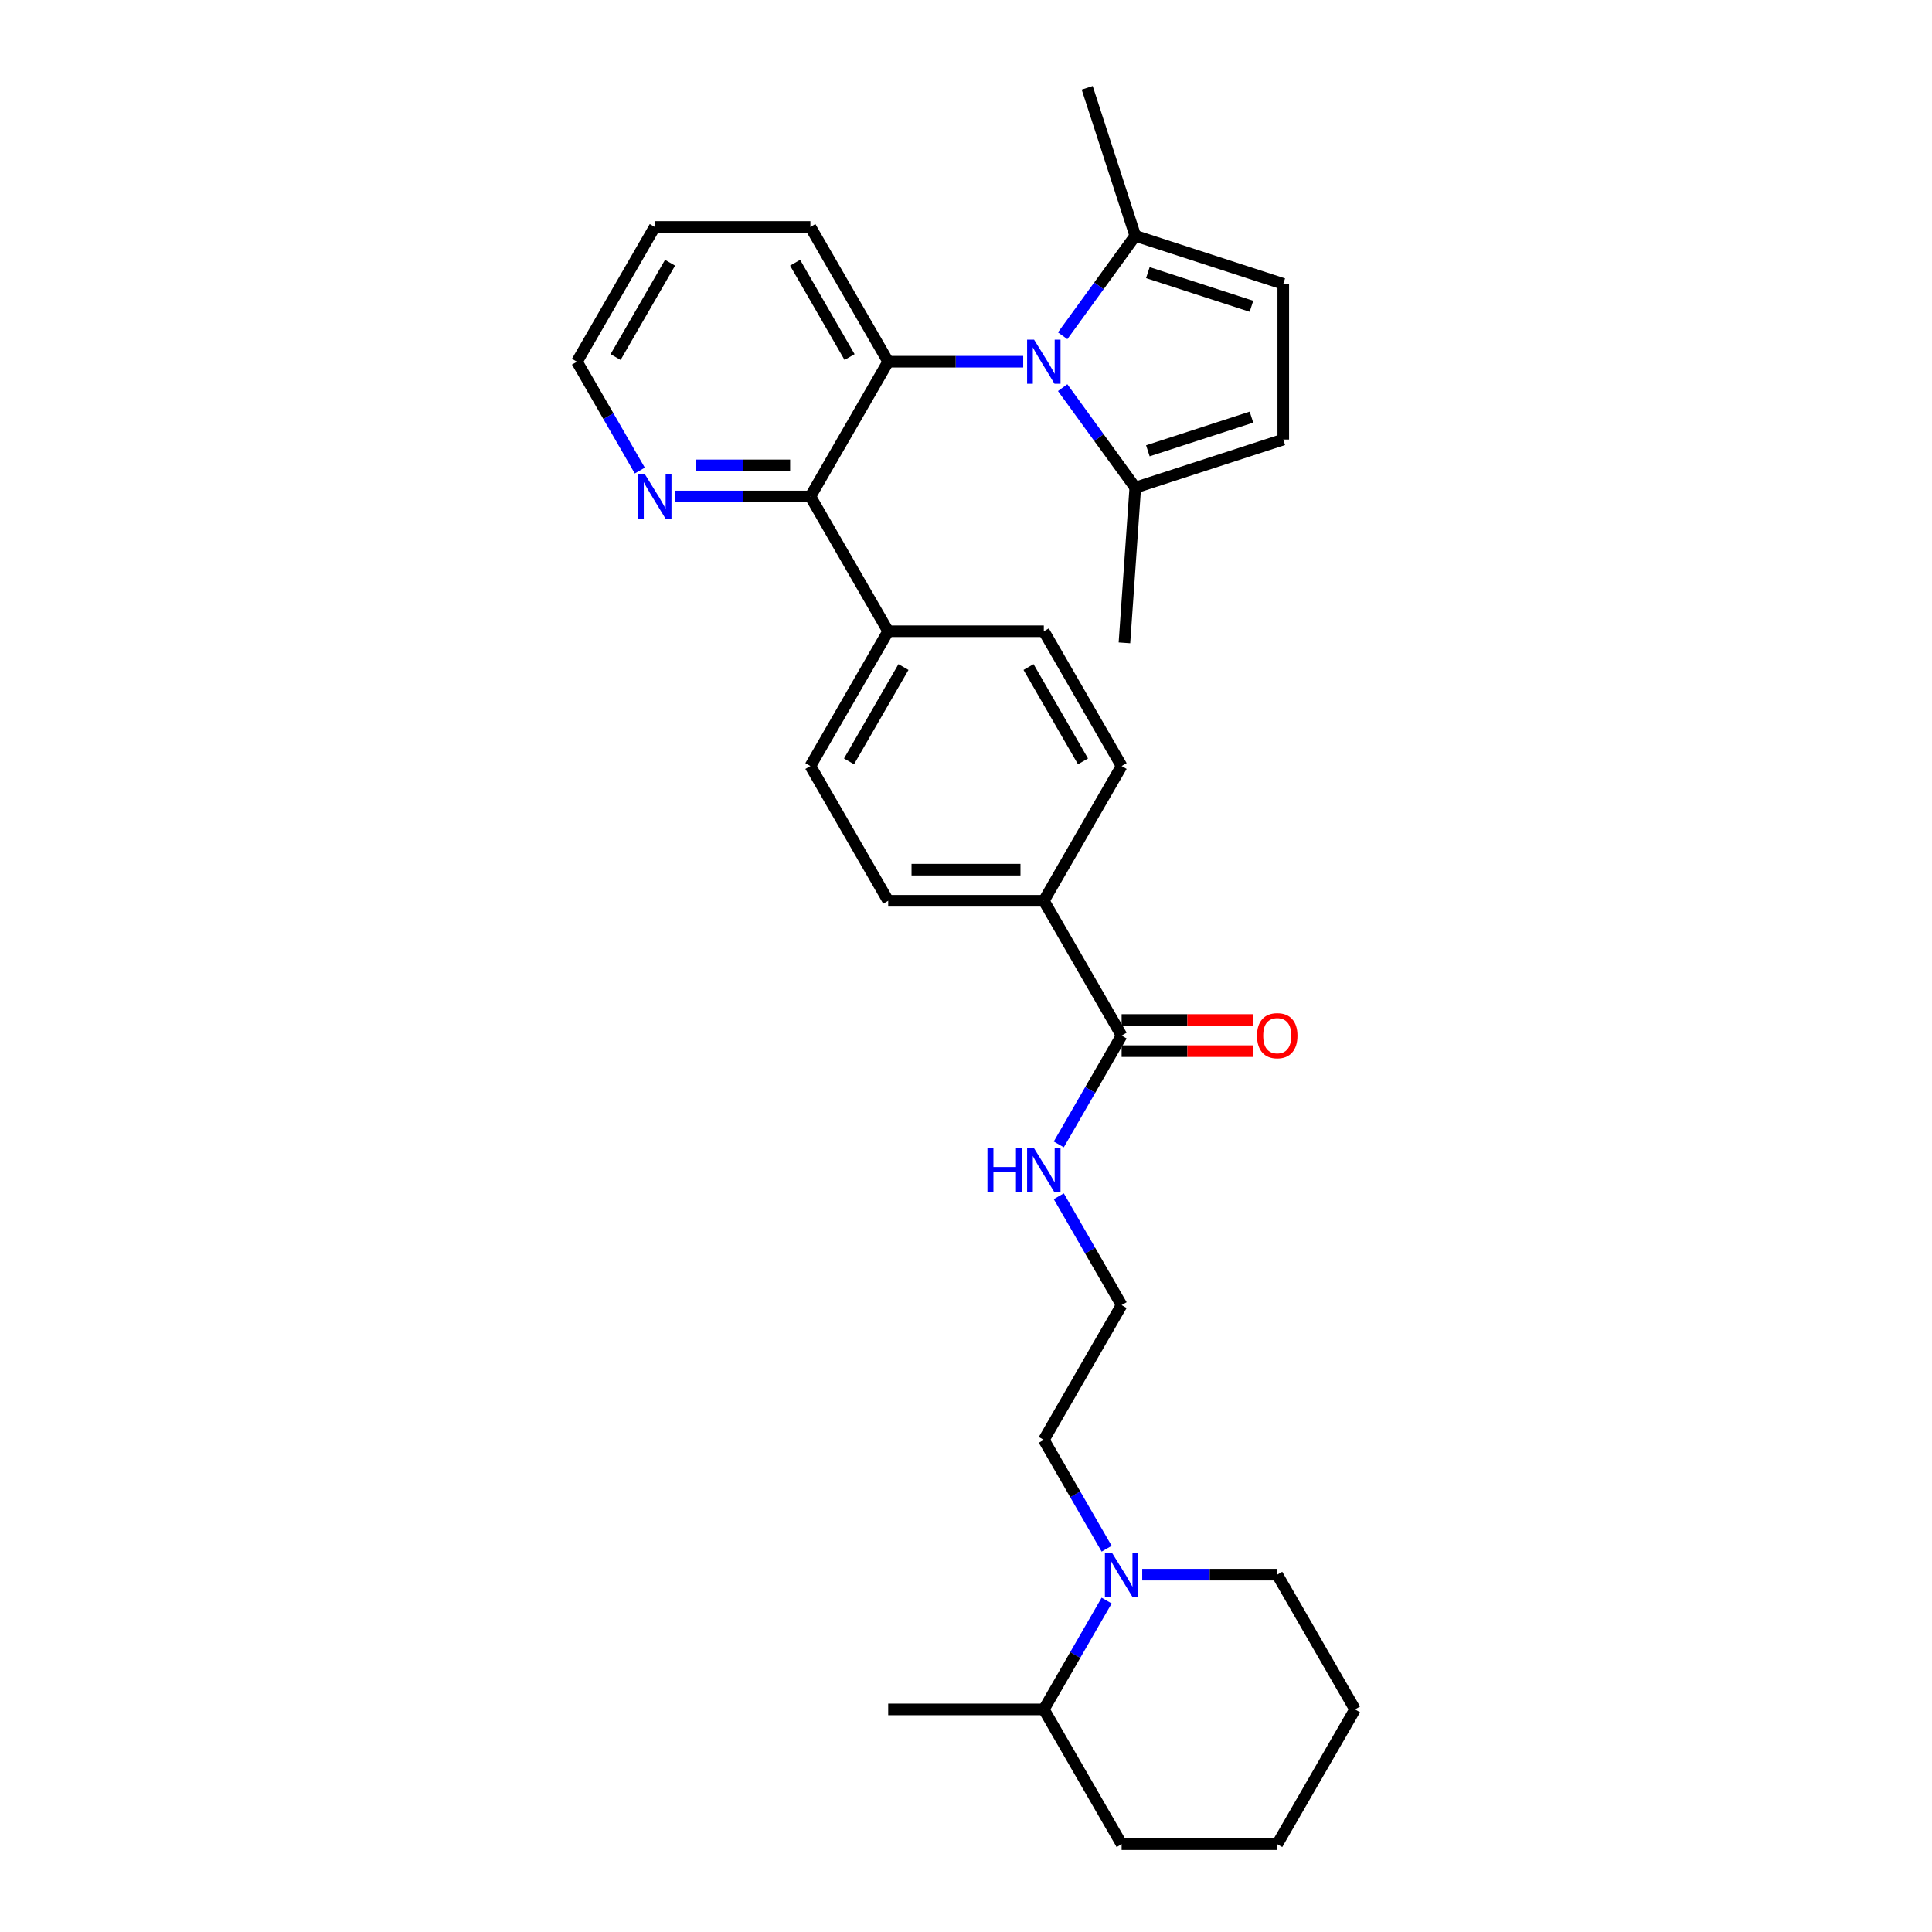 <?xml version='1.0' encoding='iso-8859-1'?>
<svg version='1.1' baseProfile='full'
              xmlns='http://www.w3.org/2000/svg'
                      xmlns:rdkit='http://www.rdkit.org/xml'
                      xmlns:xlink='http://www.w3.org/1999/xlink'
                  xml:space='preserve'
width='1000px' height='1000px' viewBox='0 0 1000 1000'>
<!-- END OF HEADER -->
<rect style='opacity:1.0;fill:#FFFFFF;stroke:none' width='1000' height='1000' x='0' y='0'> </rect>
<path class='bond-0' d='M 529.609,187.225 L 494.668,187.225' style='fill:none;fill-rule:evenodd;stroke:#0000FF;stroke-width:6px;stroke-linecap:butt;stroke-linejoin:miter;stroke-opacity:1' />
<path class='bond-0' d='M 494.668,187.225 L 459.726,187.225' style='fill:none;fill-rule:evenodd;stroke:#000000;stroke-width:6px;stroke-linecap:butt;stroke-linejoin:miter;stroke-opacity:1' />
<path class='bond-2' d='M 550.024,200.644 L 568.821,226.516' style='fill:none;fill-rule:evenodd;stroke:#0000FF;stroke-width:6px;stroke-linecap:butt;stroke-linejoin:miter;stroke-opacity:1' />
<path class='bond-2' d='M 568.821,226.516 L 587.619,252.389' style='fill:none;fill-rule:evenodd;stroke:#000000;stroke-width:6px;stroke-linecap:butt;stroke-linejoin:miter;stroke-opacity:1' />
<path class='bond-3' d='M 550.024,173.805 L 568.821,147.933' style='fill:none;fill-rule:evenodd;stroke:#0000FF;stroke-width:6px;stroke-linecap:butt;stroke-linejoin:miter;stroke-opacity:1' />
<path class='bond-3' d='M 568.821,147.933 L 587.619,122.06' style='fill:none;fill-rule:evenodd;stroke:#000000;stroke-width:6px;stroke-linecap:butt;stroke-linejoin:miter;stroke-opacity:1' />
<path class='bond-1' d='M 459.726,187.225 L 419.452,256.981' style='fill:none;fill-rule:evenodd;stroke:#000000;stroke-width:6px;stroke-linecap:butt;stroke-linejoin:miter;stroke-opacity:1' />
<path class='bond-18' d='M 459.726,187.225 L 419.452,117.468' style='fill:none;fill-rule:evenodd;stroke:#000000;stroke-width:6px;stroke-linecap:butt;stroke-linejoin:miter;stroke-opacity:1' />
<path class='bond-18' d='M 439.734,184.816 L 411.542,135.986' style='fill:none;fill-rule:evenodd;stroke:#000000;stroke-width:6px;stroke-linecap:butt;stroke-linejoin:miter;stroke-opacity:1' />
<path class='bond-8' d='M 419.452,256.981 L 384.511,256.981' style='fill:none;fill-rule:evenodd;stroke:#000000;stroke-width:6px;stroke-linecap:butt;stroke-linejoin:miter;stroke-opacity:1' />
<path class='bond-8' d='M 384.511,256.981 L 349.569,256.981' style='fill:none;fill-rule:evenodd;stroke:#0000FF;stroke-width:6px;stroke-linecap:butt;stroke-linejoin:miter;stroke-opacity:1' />
<path class='bond-8' d='M 408.97,240.871 L 384.511,240.871' style='fill:none;fill-rule:evenodd;stroke:#000000;stroke-width:6px;stroke-linecap:butt;stroke-linejoin:miter;stroke-opacity:1' />
<path class='bond-8' d='M 384.511,240.871 L 360.051,240.871' style='fill:none;fill-rule:evenodd;stroke:#0000FF;stroke-width:6px;stroke-linecap:butt;stroke-linejoin:miter;stroke-opacity:1' />
<path class='bond-9' d='M 419.452,256.981 L 459.726,326.737' style='fill:none;fill-rule:evenodd;stroke:#000000;stroke-width:6px;stroke-linecap:butt;stroke-linejoin:miter;stroke-opacity:1' />
<path class='bond-5' d='M 587.619,252.389 L 664.224,227.498' style='fill:none;fill-rule:evenodd;stroke:#000000;stroke-width:6px;stroke-linecap:butt;stroke-linejoin:miter;stroke-opacity:1' />
<path class='bond-5' d='M 594.131,233.334 L 647.755,215.911' style='fill:none;fill-rule:evenodd;stroke:#000000;stroke-width:6px;stroke-linecap:butt;stroke-linejoin:miter;stroke-opacity:1' />
<path class='bond-23' d='M 587.619,252.389 L 582.004,332.741' style='fill:none;fill-rule:evenodd;stroke:#000000;stroke-width:6px;stroke-linecap:butt;stroke-linejoin:miter;stroke-opacity:1' />
<path class='bond-4' d='M 587.619,122.06 L 664.224,146.951' style='fill:none;fill-rule:evenodd;stroke:#000000;stroke-width:6px;stroke-linecap:butt;stroke-linejoin:miter;stroke-opacity:1' />
<path class='bond-4' d='M 594.131,141.115 L 647.755,158.538' style='fill:none;fill-rule:evenodd;stroke:#000000;stroke-width:6px;stroke-linecap:butt;stroke-linejoin:miter;stroke-opacity:1' />
<path class='bond-22' d='M 587.619,122.06 L 562.728,45.455' style='fill:none;fill-rule:evenodd;stroke:#000000;stroke-width:6px;stroke-linecap:butt;stroke-linejoin:miter;stroke-opacity:1' />
<path class='bond-30' d='M 664.224,146.951 L 664.224,227.498' style='fill:none;fill-rule:evenodd;stroke:#000000;stroke-width:6px;stroke-linecap:butt;stroke-linejoin:miter;stroke-opacity:1' />
<path class='bond-6' d='M 572.8,801.613 L 556.537,773.445' style='fill:none;fill-rule:evenodd;stroke:#0000FF;stroke-width:6px;stroke-linecap:butt;stroke-linejoin:miter;stroke-opacity:1' />
<path class='bond-6' d='M 556.537,773.445 L 540.274,745.276' style='fill:none;fill-rule:evenodd;stroke:#000000;stroke-width:6px;stroke-linecap:butt;stroke-linejoin:miter;stroke-opacity:1' />
<path class='bond-12' d='M 572.8,828.452 L 556.537,856.62' style='fill:none;fill-rule:evenodd;stroke:#0000FF;stroke-width:6px;stroke-linecap:butt;stroke-linejoin:miter;stroke-opacity:1' />
<path class='bond-12' d='M 556.537,856.62 L 540.274,884.789' style='fill:none;fill-rule:evenodd;stroke:#000000;stroke-width:6px;stroke-linecap:butt;stroke-linejoin:miter;stroke-opacity:1' />
<path class='bond-21' d='M 591.212,815.033 L 626.154,815.033' style='fill:none;fill-rule:evenodd;stroke:#0000FF;stroke-width:6px;stroke-linecap:butt;stroke-linejoin:miter;stroke-opacity:1' />
<path class='bond-21' d='M 626.154,815.033 L 661.096,815.033' style='fill:none;fill-rule:evenodd;stroke:#000000;stroke-width:6px;stroke-linecap:butt;stroke-linejoin:miter;stroke-opacity:1' />
<path class='bond-7' d='M 580.548,536.007 L 540.274,466.25' style='fill:none;fill-rule:evenodd;stroke:#000000;stroke-width:6px;stroke-linecap:butt;stroke-linejoin:miter;stroke-opacity:1' />
<path class='bond-11' d='M 580.548,544.062 L 614.579,544.062' style='fill:none;fill-rule:evenodd;stroke:#000000;stroke-width:6px;stroke-linecap:butt;stroke-linejoin:miter;stroke-opacity:1' />
<path class='bond-11' d='M 614.579,544.062 L 648.611,544.062' style='fill:none;fill-rule:evenodd;stroke:#FF0000;stroke-width:6px;stroke-linecap:butt;stroke-linejoin:miter;stroke-opacity:1' />
<path class='bond-11' d='M 580.548,527.952 L 614.579,527.952' style='fill:none;fill-rule:evenodd;stroke:#000000;stroke-width:6px;stroke-linecap:butt;stroke-linejoin:miter;stroke-opacity:1' />
<path class='bond-11' d='M 614.579,527.952 L 648.611,527.952' style='fill:none;fill-rule:evenodd;stroke:#FF0000;stroke-width:6px;stroke-linecap:butt;stroke-linejoin:miter;stroke-opacity:1' />
<path class='bond-17' d='M 580.548,536.007 L 564.285,564.175' style='fill:none;fill-rule:evenodd;stroke:#000000;stroke-width:6px;stroke-linecap:butt;stroke-linejoin:miter;stroke-opacity:1' />
<path class='bond-17' d='M 564.285,564.175 L 548.022,592.344' style='fill:none;fill-rule:evenodd;stroke:#0000FF;stroke-width:6px;stroke-linecap:butt;stroke-linejoin:miter;stroke-opacity:1' />
<path class='bond-31' d='M 331.157,243.562 L 314.894,215.393' style='fill:none;fill-rule:evenodd;stroke:#0000FF;stroke-width:6px;stroke-linecap:butt;stroke-linejoin:miter;stroke-opacity:1' />
<path class='bond-31' d='M 314.894,215.393 L 298.631,187.225' style='fill:none;fill-rule:evenodd;stroke:#000000;stroke-width:6px;stroke-linecap:butt;stroke-linejoin:miter;stroke-opacity:1' />
<path class='bond-13' d='M 459.726,326.737 L 419.452,396.494' style='fill:none;fill-rule:evenodd;stroke:#000000;stroke-width:6px;stroke-linecap:butt;stroke-linejoin:miter;stroke-opacity:1' />
<path class='bond-13' d='M 467.636,345.256 L 439.445,394.085' style='fill:none;fill-rule:evenodd;stroke:#000000;stroke-width:6px;stroke-linecap:butt;stroke-linejoin:miter;stroke-opacity:1' />
<path class='bond-14' d='M 459.726,326.737 L 540.274,326.737' style='fill:none;fill-rule:evenodd;stroke:#000000;stroke-width:6px;stroke-linecap:butt;stroke-linejoin:miter;stroke-opacity:1' />
<path class='bond-10' d='M 540.274,466.25 L 580.548,396.494' style='fill:none;fill-rule:evenodd;stroke:#000000;stroke-width:6px;stroke-linecap:butt;stroke-linejoin:miter;stroke-opacity:1' />
<path class='bond-32' d='M 540.274,466.25 L 459.726,466.25' style='fill:none;fill-rule:evenodd;stroke:#000000;stroke-width:6px;stroke-linecap:butt;stroke-linejoin:miter;stroke-opacity:1' />
<path class='bond-32' d='M 528.192,450.141 L 471.808,450.141' style='fill:none;fill-rule:evenodd;stroke:#000000;stroke-width:6px;stroke-linecap:butt;stroke-linejoin:miter;stroke-opacity:1' />
<path class='bond-25' d='M 540.274,884.789 L 459.726,884.789' style='fill:none;fill-rule:evenodd;stroke:#000000;stroke-width:6px;stroke-linecap:butt;stroke-linejoin:miter;stroke-opacity:1' />
<path class='bond-26' d='M 540.274,884.789 L 580.548,954.545' style='fill:none;fill-rule:evenodd;stroke:#000000;stroke-width:6px;stroke-linecap:butt;stroke-linejoin:miter;stroke-opacity:1' />
<path class='bond-16' d='M 419.452,396.494 L 459.726,466.25' style='fill:none;fill-rule:evenodd;stroke:#000000;stroke-width:6px;stroke-linecap:butt;stroke-linejoin:miter;stroke-opacity:1' />
<path class='bond-15' d='M 540.274,326.737 L 580.548,396.494' style='fill:none;fill-rule:evenodd;stroke:#000000;stroke-width:6px;stroke-linecap:butt;stroke-linejoin:miter;stroke-opacity:1' />
<path class='bond-15' d='M 532.364,345.256 L 560.555,394.085' style='fill:none;fill-rule:evenodd;stroke:#000000;stroke-width:6px;stroke-linecap:butt;stroke-linejoin:miter;stroke-opacity:1' />
<path class='bond-20' d='M 548.022,619.183 L 564.285,647.351' style='fill:none;fill-rule:evenodd;stroke:#0000FF;stroke-width:6px;stroke-linecap:butt;stroke-linejoin:miter;stroke-opacity:1' />
<path class='bond-20' d='M 564.285,647.351 L 580.548,675.52' style='fill:none;fill-rule:evenodd;stroke:#000000;stroke-width:6px;stroke-linecap:butt;stroke-linejoin:miter;stroke-opacity:1' />
<path class='bond-27' d='M 419.452,117.468 L 338.904,117.468' style='fill:none;fill-rule:evenodd;stroke:#000000;stroke-width:6px;stroke-linecap:butt;stroke-linejoin:miter;stroke-opacity:1' />
<path class='bond-19' d='M 540.274,745.276 L 580.548,675.52' style='fill:none;fill-rule:evenodd;stroke:#000000;stroke-width:6px;stroke-linecap:butt;stroke-linejoin:miter;stroke-opacity:1' />
<path class='bond-28' d='M 661.096,815.033 L 701.369,884.789' style='fill:none;fill-rule:evenodd;stroke:#000000;stroke-width:6px;stroke-linecap:butt;stroke-linejoin:miter;stroke-opacity:1' />
<path class='bond-24' d='M 298.631,187.225 L 338.904,117.468' style='fill:none;fill-rule:evenodd;stroke:#000000;stroke-width:6px;stroke-linecap:butt;stroke-linejoin:miter;stroke-opacity:1' />
<path class='bond-24' d='M 318.623,184.816 L 346.815,135.986' style='fill:none;fill-rule:evenodd;stroke:#000000;stroke-width:6px;stroke-linecap:butt;stroke-linejoin:miter;stroke-opacity:1' />
<path class='bond-33' d='M 580.548,954.545 L 661.096,954.545' style='fill:none;fill-rule:evenodd;stroke:#000000;stroke-width:6px;stroke-linecap:butt;stroke-linejoin:miter;stroke-opacity:1' />
<path class='bond-29' d='M 701.369,884.789 L 661.096,954.545' style='fill:none;fill-rule:evenodd;stroke:#000000;stroke-width:6px;stroke-linecap:butt;stroke-linejoin:miter;stroke-opacity:1' />
<path  class='atom-0' d='M 535.232 175.819
L 542.706 187.901
Q 543.447 189.093, 544.64 191.252
Q 545.832 193.411, 545.896 193.54
L 545.896 175.819
L 548.925 175.819
L 548.925 198.63
L 545.799 198.63
L 537.777 185.42
Q 536.843 183.874, 535.844 182.102
Q 534.877 180.33, 534.587 179.782
L 534.587 198.63
L 531.623 198.63
L 531.623 175.819
L 535.232 175.819
' fill='#0000FF'/>
<path  class='atom-7' d='M 575.506 803.627
L 582.98 815.709
Q 583.721 816.901, 584.913 819.06
Q 586.106 821.219, 586.17 821.348
L 586.17 803.627
L 589.199 803.627
L 589.199 826.438
L 586.073 826.438
L 578.051 813.228
Q 577.116 811.682, 576.118 809.91
Q 575.151 808.138, 574.861 807.59
L 574.861 826.438
L 571.897 826.438
L 571.897 803.627
L 575.506 803.627
' fill='#0000FF'/>
<path  class='atom-9' d='M 333.862 245.575
L 341.337 257.658
Q 342.078 258.85, 343.27 261.008
Q 344.462 263.167, 344.527 263.296
L 344.527 245.575
L 347.555 245.575
L 347.555 268.387
L 344.43 268.387
L 336.407 255.177
Q 335.473 253.63, 334.474 251.858
Q 333.508 250.086, 333.218 249.538
L 333.218 268.387
L 330.254 268.387
L 330.254 245.575
L 333.862 245.575
' fill='#0000FF'/>
<path  class='atom-12' d='M 650.624 536.071
Q 650.624 530.594, 653.331 527.533
Q 656.037 524.472, 661.096 524.472
Q 666.154 524.472, 668.86 527.533
Q 671.567 530.594, 671.567 536.071
Q 671.567 541.613, 668.828 544.77
Q 666.09 547.896, 661.096 547.896
Q 656.069 547.896, 653.331 544.77
Q 650.624 541.645, 650.624 536.071
M 661.096 545.318
Q 664.575 545.318, 666.444 542.998
Q 668.345 540.646, 668.345 536.071
Q 668.345 531.593, 666.444 529.337
Q 664.575 527.05, 661.096 527.05
Q 657.616 527.05, 655.715 529.305
Q 653.846 531.561, 653.846 536.071
Q 653.846 540.679, 655.715 542.998
Q 657.616 545.318, 661.096 545.318
' fill='#FF0000'/>
<path  class='atom-18' d='M 511.099 594.358
L 514.193 594.358
L 514.193 604.056
L 525.856 604.056
L 525.856 594.358
L 528.949 594.358
L 528.949 617.169
L 525.856 617.169
L 525.856 606.633
L 514.193 606.633
L 514.193 617.169
L 511.099 617.169
L 511.099 594.358
' fill='#0000FF'/>
<path  class='atom-18' d='M 535.232 594.358
L 542.706 606.44
Q 543.447 607.632, 544.64 609.791
Q 545.832 611.949, 545.896 612.078
L 545.896 594.358
L 548.925 594.358
L 548.925 617.169
L 545.799 617.169
L 537.777 603.959
Q 536.843 602.412, 535.844 600.64
Q 534.877 598.868, 534.587 598.321
L 534.587 617.169
L 531.623 617.169
L 531.623 594.358
L 535.232 594.358
' fill='#0000FF'/>
</svg>
